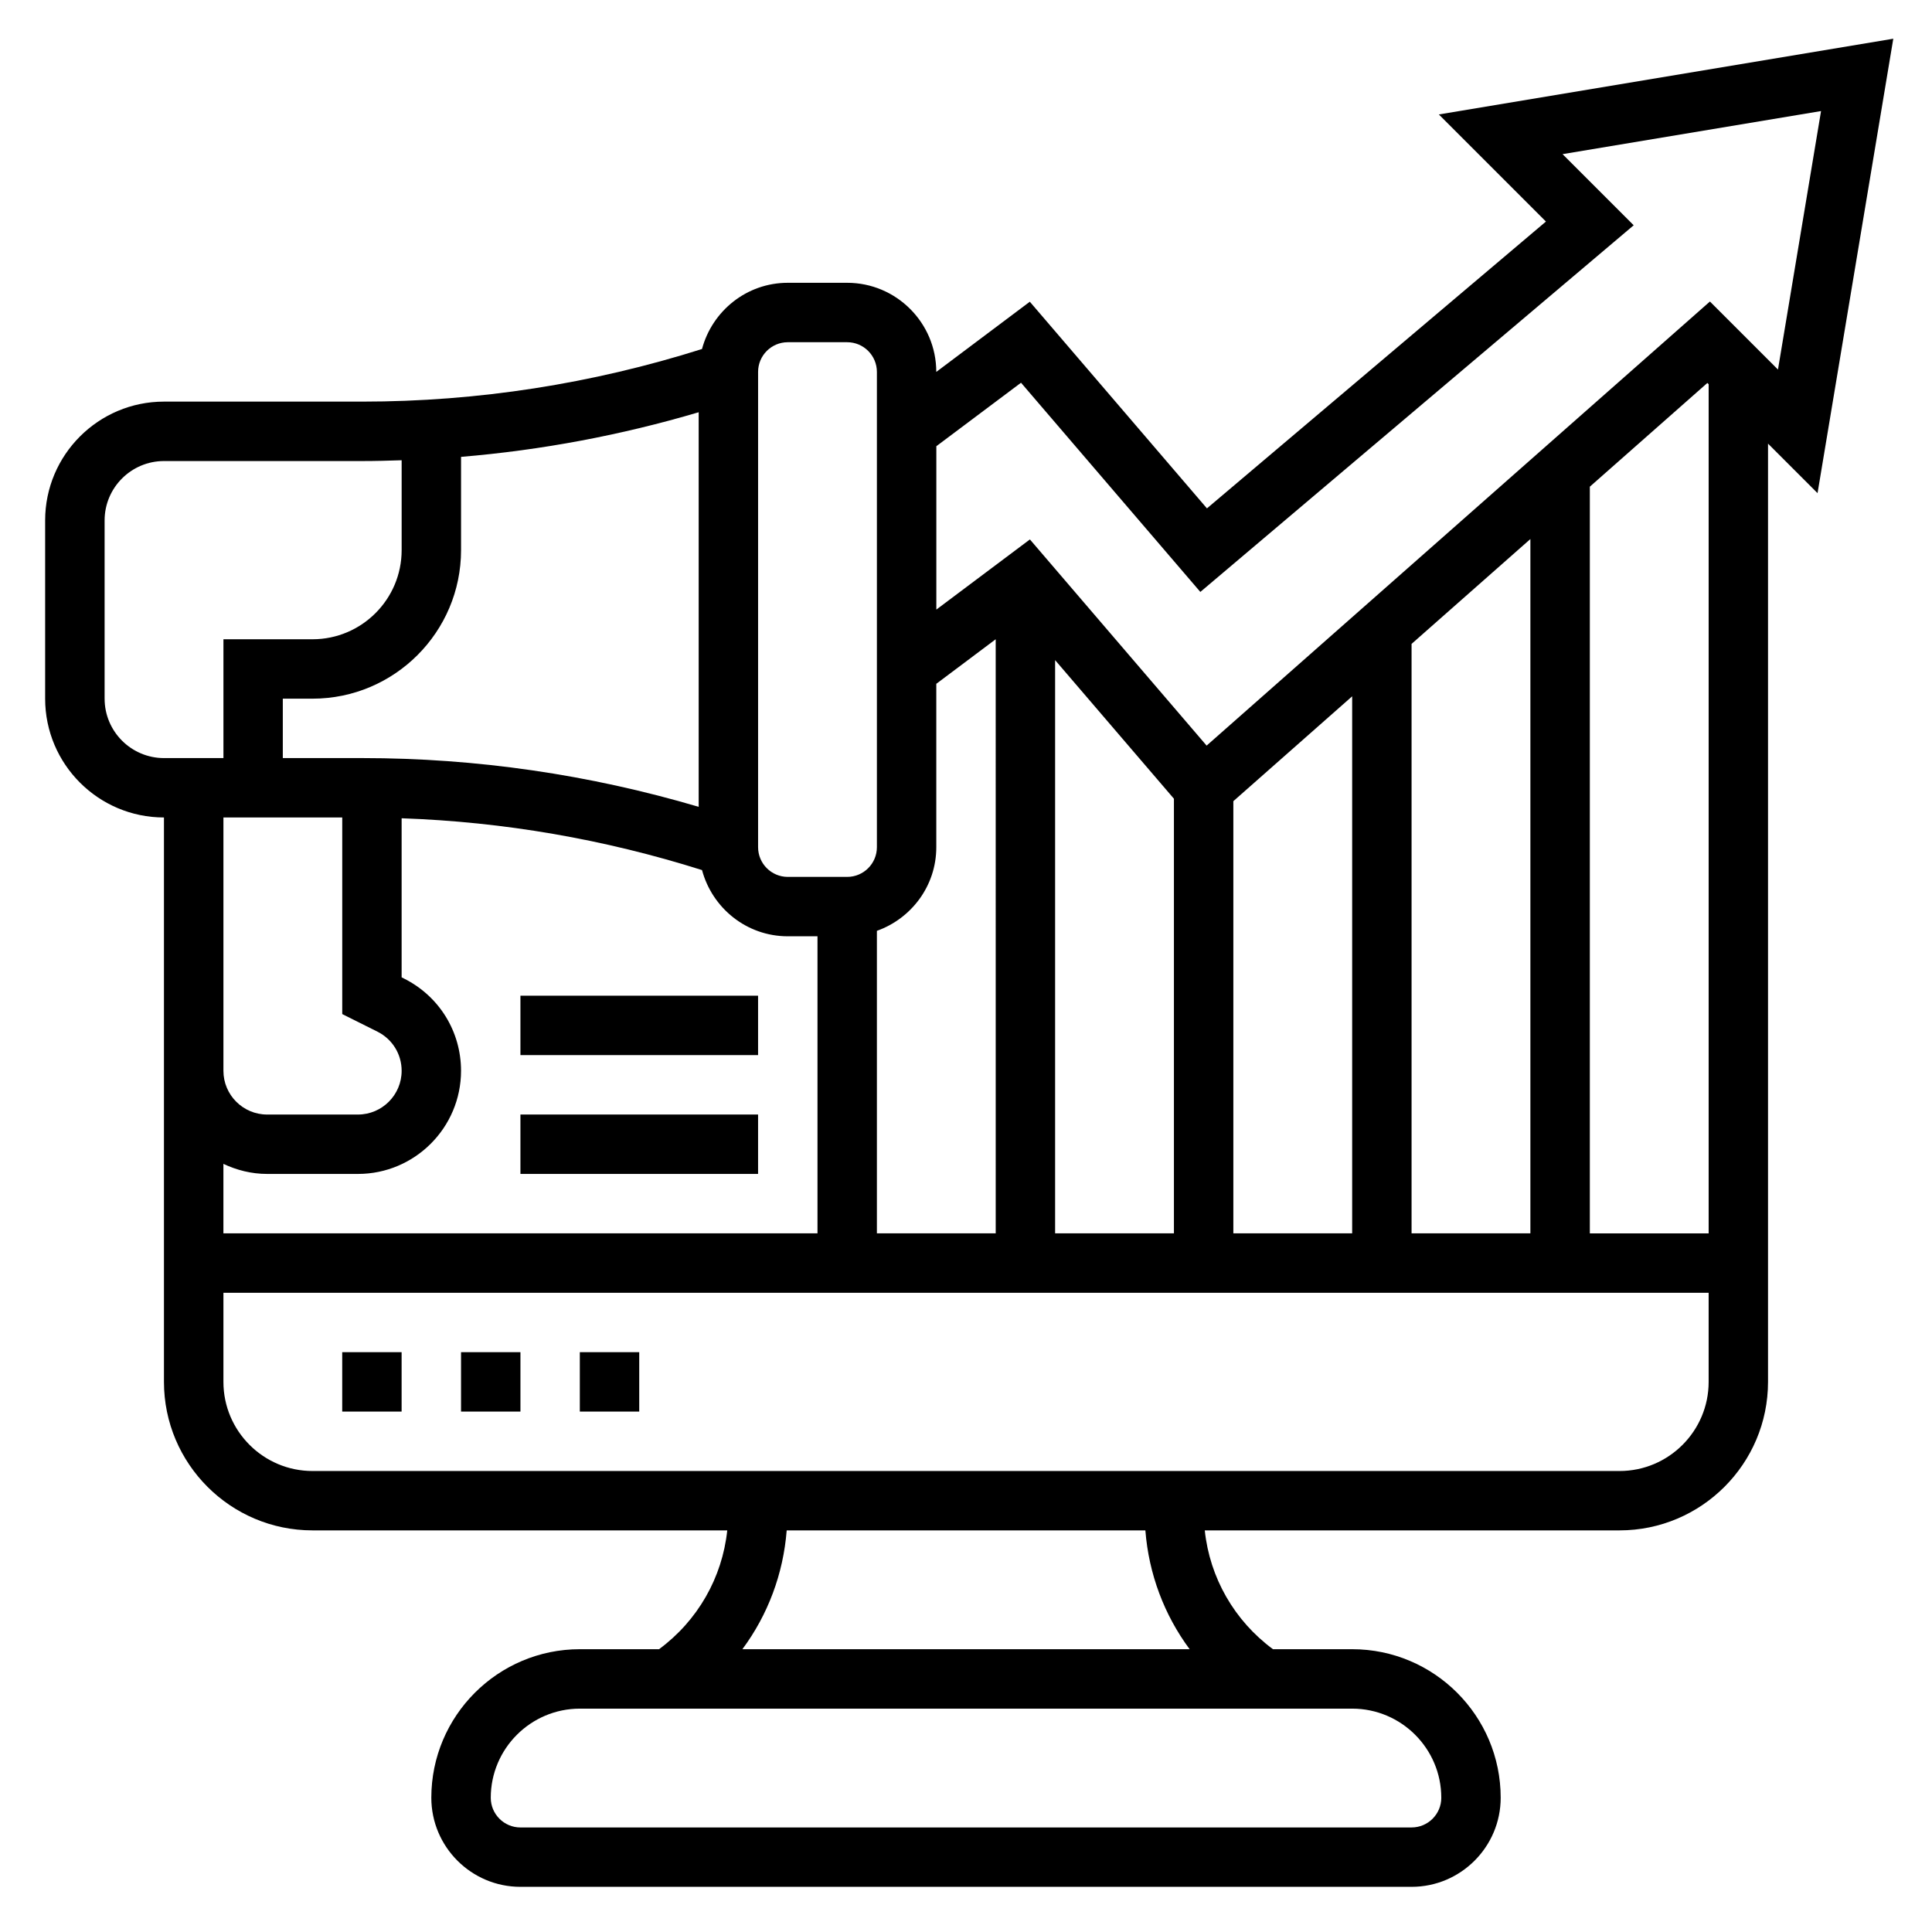 <?xml version="1.0" encoding="UTF-8"?>
<!-- Uploaded to: ICON Repo, www.iconrepo.com, Generator: ICON Repo Mixer Tools -->
<svg fill="#000000" width="800px" height="800px" version="1.1" viewBox="144 144 512 512" xmlns="http://www.w3.org/2000/svg">
 <g>
  <path d="m234.69 502.34h15.742v15.742h-15.742z"/>
  <path d="m266.18 502.34h15.742v15.742h-15.742z"/>
  <path d="m297.66 502.34h15.742v15.742h-15.742z"/>
  <path d="m645.74 154.26-120.43 20.074 28.379 28.379-89.836 76.012-46.941-54.766-24.789 18.602c0-13.02-10.598-23.617-23.617-23.617h-15.742c-10.91 0-20.027 7.477-22.727 17.547-29.164 9.219-59.426 13.941-90.031 13.941h-52.555c-17.367 0-31.488 14.121-31.488 31.488v47.23c0 17.367 14.121 31.488 31.488 31.488v149.57c0 21.703 17.656 39.359 39.359 39.359h109.92c-1.324 12.555-7.848 23.938-18.074 31.488h-20.992c-21.703 0-39.359 17.656-39.359 39.359 0 13.02 10.598 23.617 23.617 23.617h236.16c13.02 0 23.617-10.598 23.617-23.617 0-21.703-17.656-39.359-39.359-39.359h-20.988c-10.227-7.551-16.75-18.934-18.074-31.488h109.91c21.703 0 39.359-17.656 39.359-39.359v-248.64l13.121 13.121zm-127.66 316.59v-156.21l31.488-27.789v184zm-15.742 0h-31.488v-114.53l31.488-27.789zm-47.234 0h-31.488v-151.91l31.488 36.73zm-47.23 0h-31.488v-80.168c9.141-3.258 15.742-11.918 15.742-22.168v-43.297l15.742-11.809zm-156.81-67.527-0.629-0.316v-42.156c27.055 0.938 53.758 5.566 79.609 13.73 2.699 10.07 11.816 17.547 22.727 17.547h7.871v78.719l-157.44 0.004v-18.414c3.523 1.66 7.43 2.668 11.586 2.668h24.066c15.059 0 27.324-12.262 27.324-27.332 0-10.414-5.789-19.781-15.117-24.449zm15.117-113.53v-24.719c21.324-1.777 42.398-5.738 62.977-11.824v104.57c-28.965-8.555-58.895-12.922-89.145-12.922h-21.066v-15.742h7.871c21.703-0.004 39.363-17.66 39.363-39.363zm78.719-47.23c0-4.344 3.527-7.871 7.871-7.871h15.742c4.344 0 7.871 3.527 7.871 7.871v125.95c0 4.344-3.527 7.871-7.871 7.871h-15.742c-4.344 0-7.871-3.527-7.871-7.871zm-173.18 86.59v-47.23c0-8.684 7.062-15.742 15.742-15.742h52.555c3.481 0 6.949-0.094 10.422-0.211v23.824c0 13.02-10.598 23.617-23.617 23.617h-23.613v31.488h-15.746c-8.684 0-15.742-7.062-15.742-15.746zm31.488 31.488h31.488v52.098l9.344 4.668c3.941 1.977 6.398 5.953 6.398 10.367 0 6.394-5.195 11.59-11.586 11.59h-24.059c-6.391 0-11.586-5.195-11.586-11.59zm322.75 259.78c0 4.344-3.527 7.871-7.871 7.871l-236.16 0.004c-4.344 0-7.871-3.527-7.871-7.871 0-13.02 10.598-23.617 23.617-23.617h204.67c13.02 0 23.613 10.594 23.613 23.613zm-66.684-39.359h-118.54c6.754-9.094 10.848-19.965 11.746-31.488h95.055c0.895 11.523 4.988 22.395 11.734 31.488zm113.92-47.23h-346.37c-13.02 0-23.617-10.598-23.617-23.617v-23.617h393.6v23.617c0.004 13.02-10.594 23.617-23.613 23.617zm23.617-62.977h-31.488v-197.88l31.148-27.488 0.34 0.336zm0.336-246.95-133.38 117.69-46.832-54.641-24.797 18.594v-43.297l22.441-16.824 47.523 55.441 114.84-97.168-18.852-18.852 68.504-11.414-11.414 68.504z"/>
  <path d="m281.92 439.36h62.977v15.742h-62.977z"/>
  <path d="m281.92 407.87h62.977v15.742h-62.977z"/>
 </g>
</svg>
